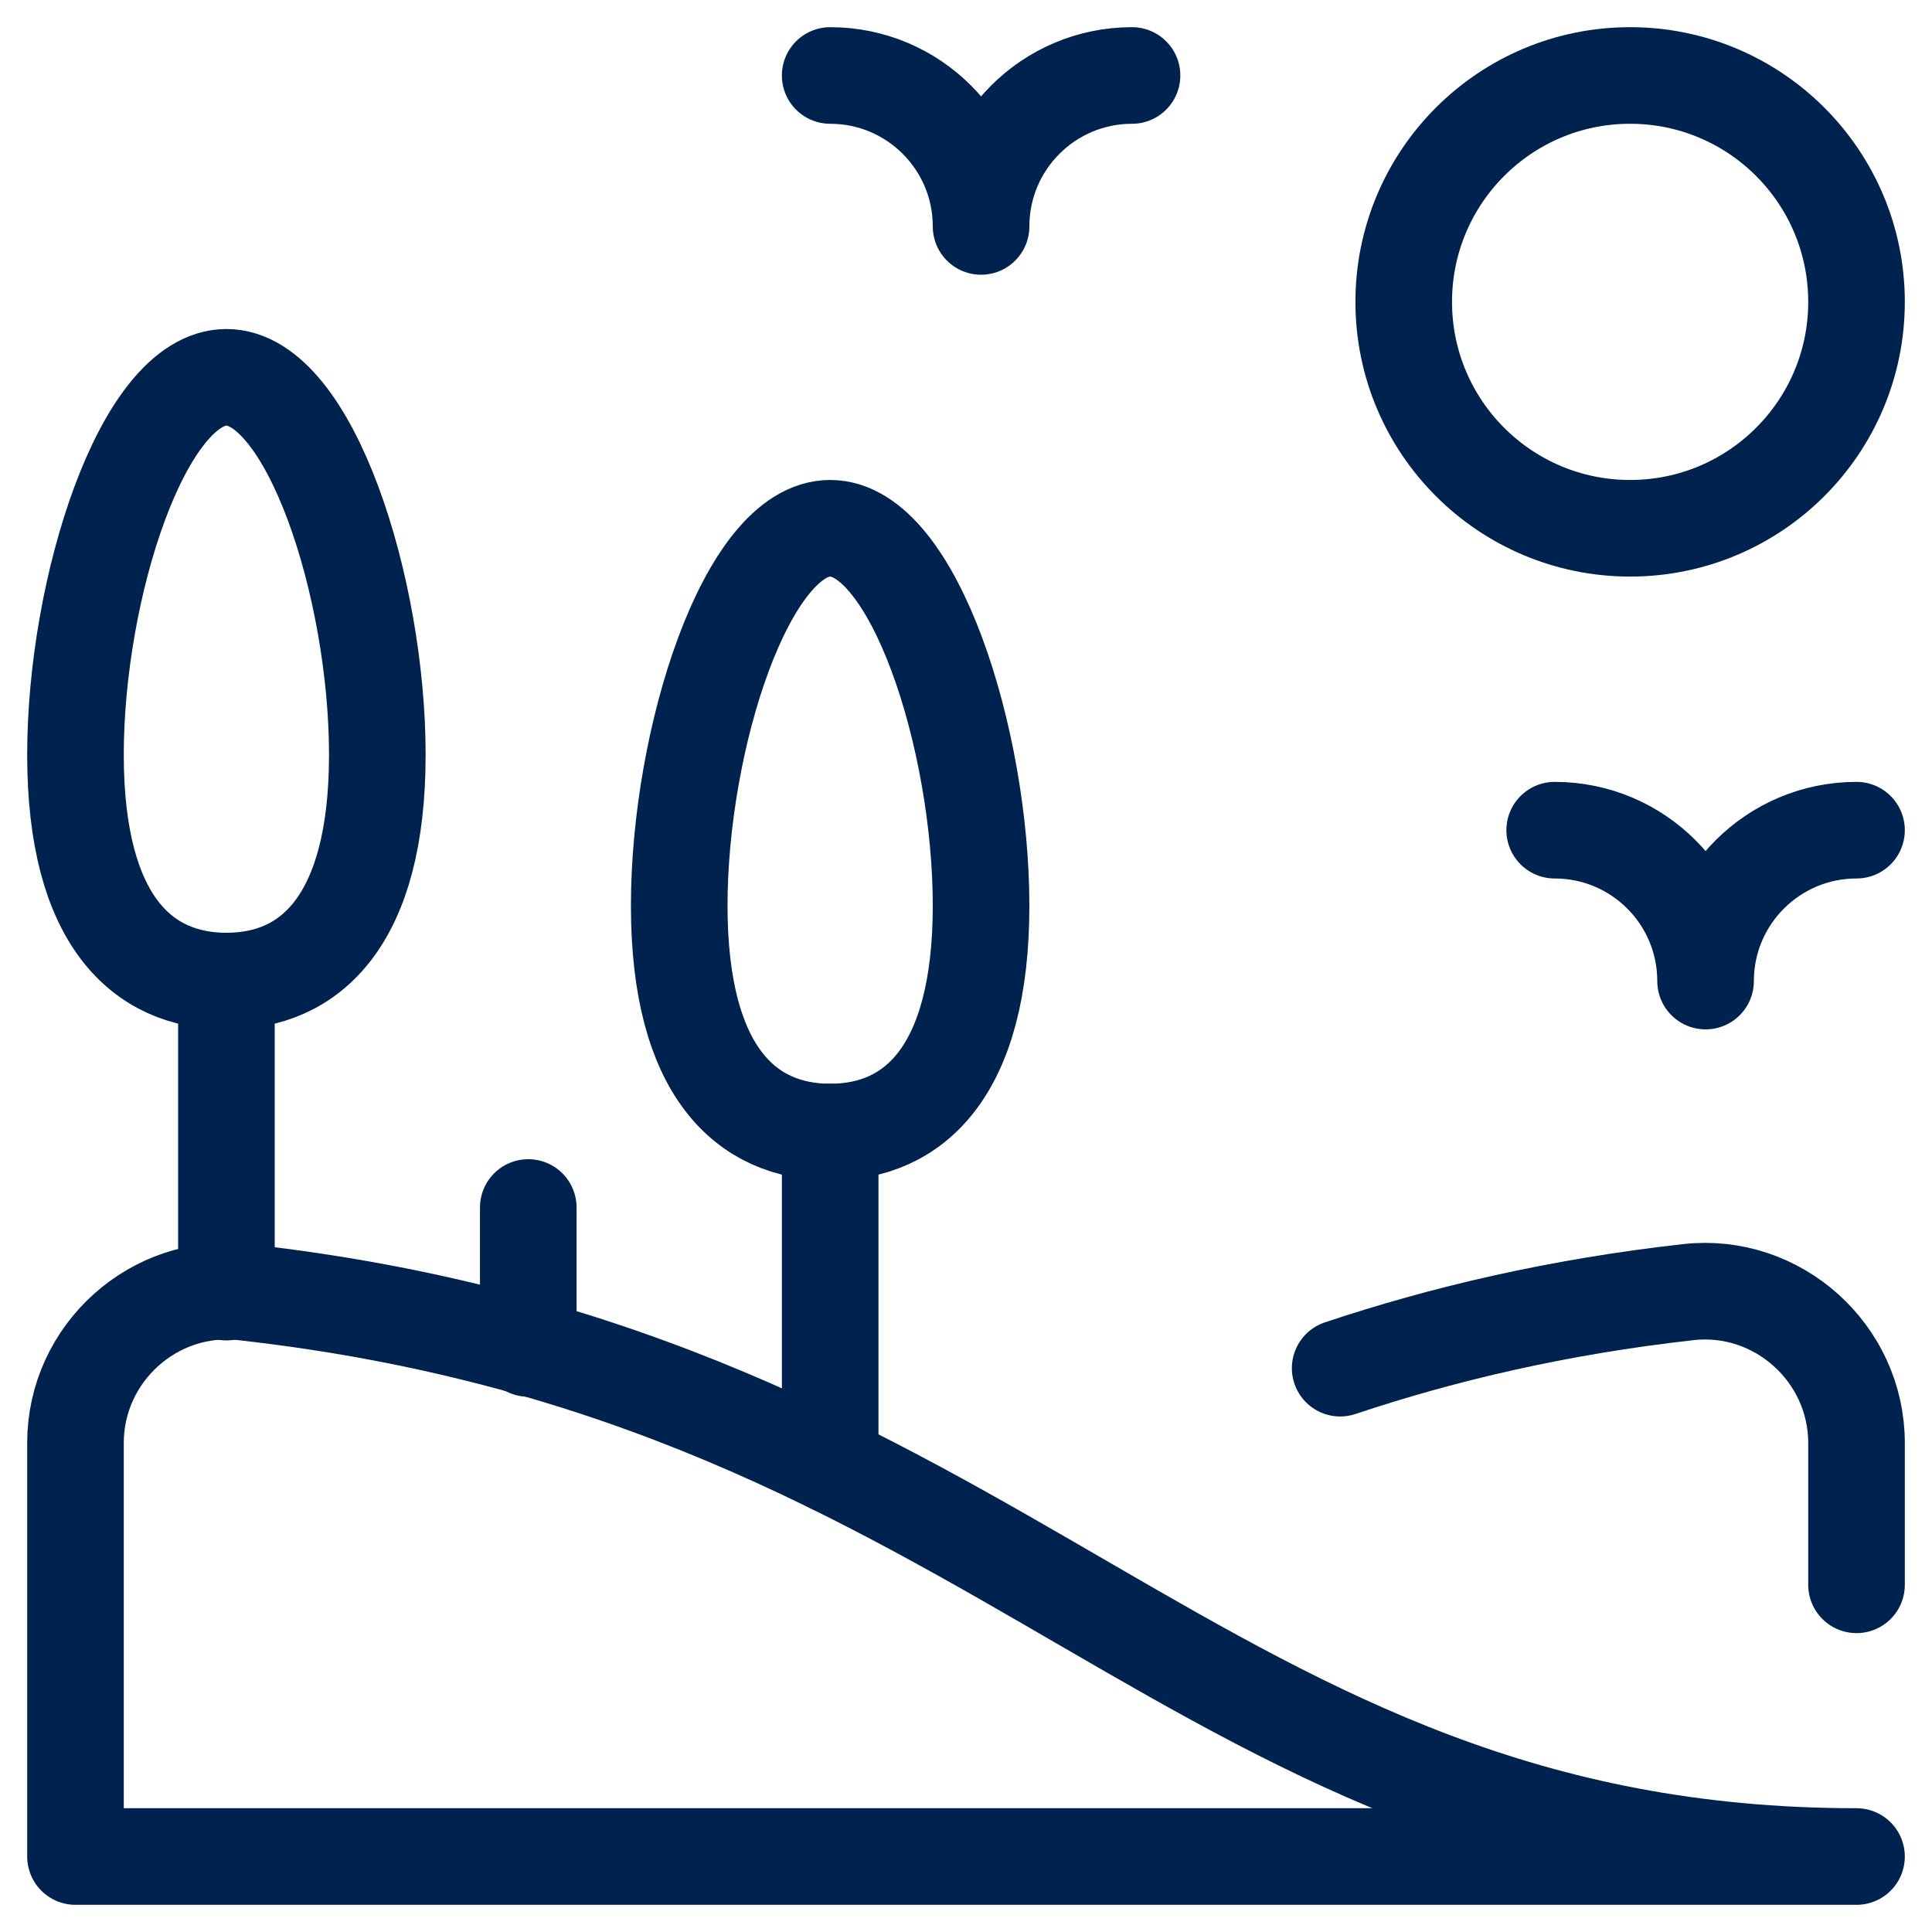 <svg width="30" height="30" viewBox="0 0 30 30" fill="none" xmlns="http://www.w3.org/2000/svg">
<g clip-path="url(#clip0_6324_36936)">
<path d="M12.891 1.172C14.185 1.172 15.234 2.221 15.234 3.516C15.234 2.221 16.284 1.172 17.578 1.172" stroke="#00224F" stroke-width="1.5" stroke-miterlimit="10" stroke-linecap="round" stroke-linejoin="round"/>
<path d="M24.141 12.891C25.435 12.891 26.484 13.94 26.484 15.234C26.484 13.94 27.534 12.891 28.828 12.891" stroke="#00224F" stroke-width="1.5" stroke-miterlimit="10" stroke-linecap="round" stroke-linejoin="round"/>
<path d="M28.828 28.828C18.558 28.828 15.668 21.395 3.778 20.064C2.393 19.909 1.172 21.012 1.172 22.405V28.828H28.828Z" stroke="#00224F" stroke-width="1.5" stroke-miterlimit="10" stroke-linecap="round" stroke-linejoin="round"/>
<path d="M20.81 21.245C22.415 20.709 24.192 20.291 26.216 20.064C27.603 19.909 28.828 21.011 28.828 22.407V24.609" stroke="#00224F" stroke-width="1.5" stroke-miterlimit="10" stroke-linecap="round" stroke-linejoin="round"/>
<path d="M15.234 14.062C15.234 16.651 14.185 17.578 12.891 17.578C11.596 17.578 10.547 16.651 10.547 14.062C10.547 11.474 11.596 8.203 12.891 8.203C14.185 8.203 15.234 11.474 15.234 14.062Z" stroke="#00224F" stroke-width="1.5" stroke-miterlimit="10" stroke-linecap="round" stroke-linejoin="round"/>
<path d="M12.891 17.578V22.736" stroke="#00224F" stroke-width="1.5" stroke-miterlimit="10" stroke-linecap="round" stroke-linejoin="round"/>
<path d="M5.859 11.719C5.859 14.308 4.81 15.234 3.516 15.234C2.221 15.234 1.172 14.308 1.172 11.719C1.172 9.13 2.221 5.859 3.516 5.859C4.81 5.859 5.859 9.13 5.859 11.719Z" stroke="#00224F" stroke-width="1.5" stroke-miterlimit="10" stroke-linecap="round" stroke-linejoin="round"/>
<path d="M3.516 15.234V20.064" stroke="#00224F" stroke-width="1.5" stroke-miterlimit="10" stroke-linecap="round" stroke-linejoin="round"/>
<path d="M25.312 8.203C27.254 8.203 28.828 6.629 28.828 4.688C28.828 2.746 27.254 1.172 25.312 1.172C23.371 1.172 21.797 2.746 21.797 4.688C21.797 6.629 23.371 8.203 25.312 8.203Z" stroke="#00224F" stroke-width="1.5" stroke-miterlimit="10" stroke-linecap="round" stroke-linejoin="round"/>
<path d="M8.203 18.75V20.938" stroke="#00224F" stroke-width="1.5" stroke-miterlimit="10" stroke-linecap="round" stroke-linejoin="round"/>
</g>
<defs>
<clipPath id="clip0_6324_36936">
<rect width="30" height="30" fill="white"/>
</clipPath>
</defs>
</svg>
